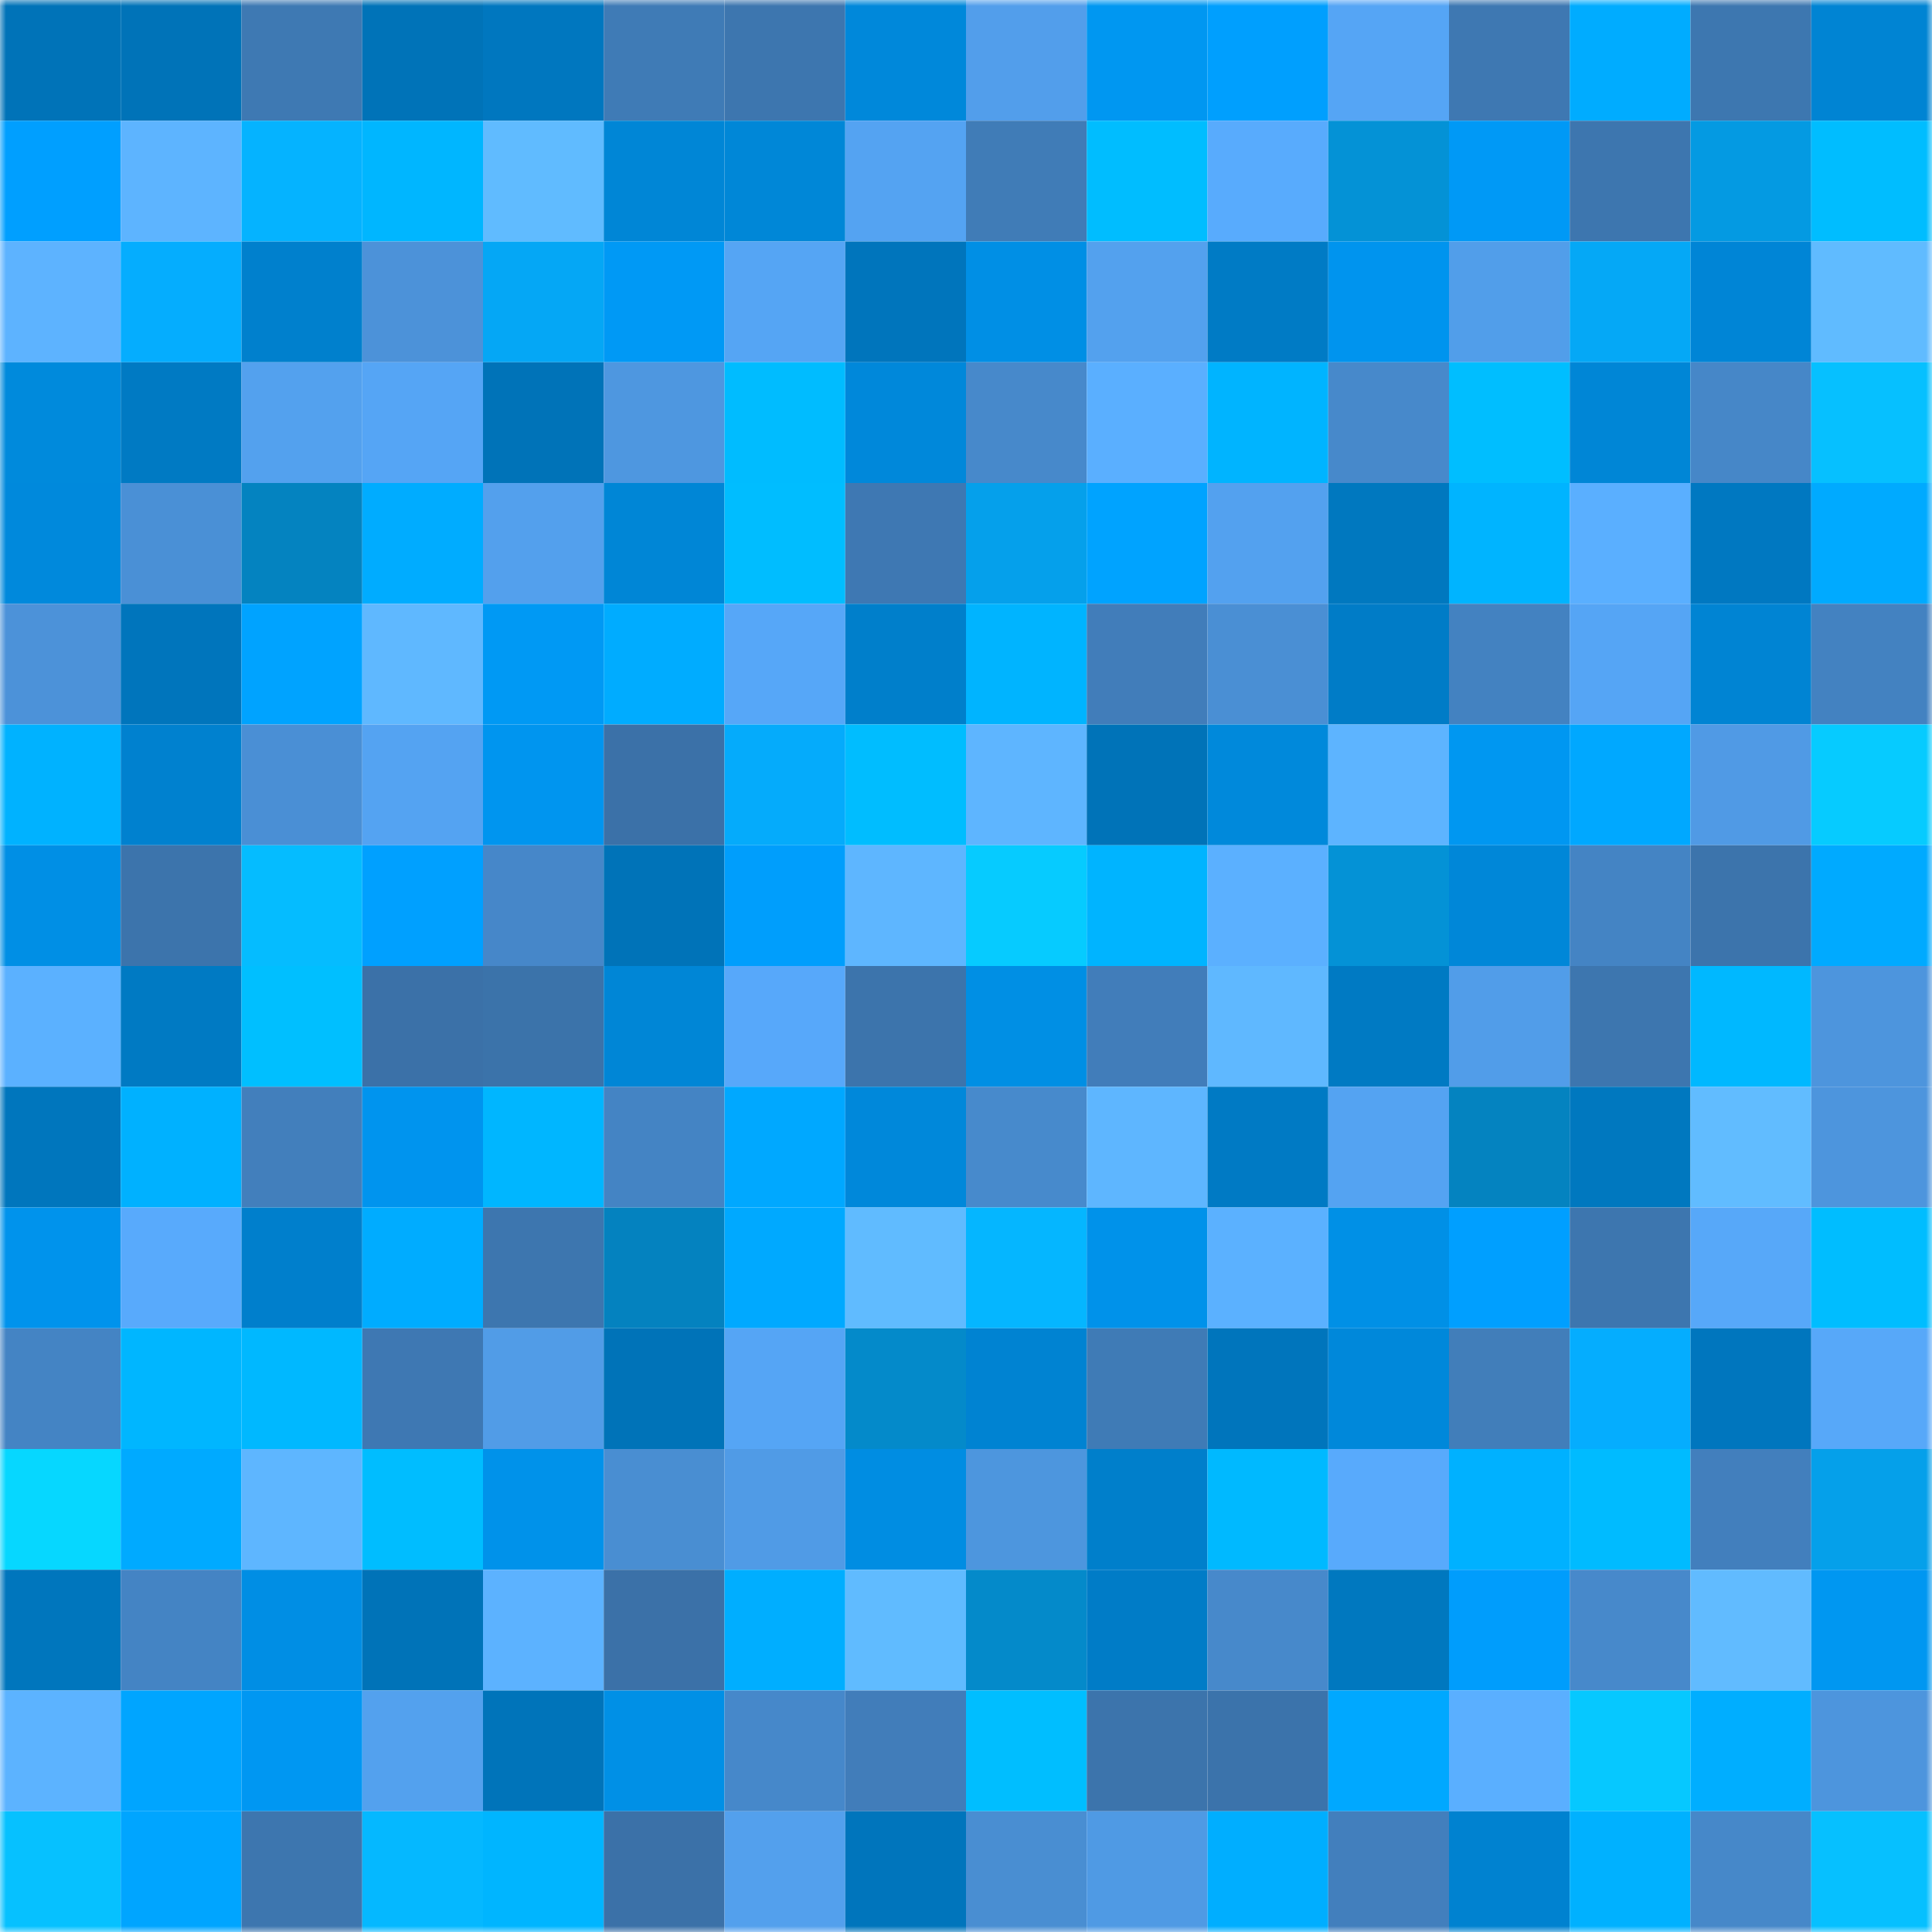 <svg viewBox="0 0 160 160" fill="none" role="img" xmlns="http://www.w3.org/2000/svg" width="240" height="240" name="ens%2Cerfanaf.eth"><mask id="966258476" mask-type="alpha" maskUnits="userSpaceOnUse" x="0" y="0" width="160" height="160"><rect width="160" height="160" fill="#FFFFFF"></rect></mask><g mask="url(#966258476)"><rect x="0" y="0" width="10" height="10" fill="#0073b8"></rect><rect x="10" y="0" width="10" height="10" fill="#0073b8"></rect><rect x="20" y="0" width="10" height="10" fill="#3e79b3"></rect><rect x="30" y="0" width="10" height="10" fill="#0073b8"></rect><rect x="40" y="0" width="10" height="10" fill="#0077bf"></rect><rect x="50" y="0" width="10" height="10" fill="#3f7bb6"></rect><rect x="60" y="0" width="10" height="10" fill="#3d76af"></rect><rect x="70" y="0" width="10" height="10" fill="#0088da"></rect><rect x="80" y="0" width="10" height="10" fill="#529eeb"></rect><rect x="90" y="0" width="10" height="10" fill="#0097f1"></rect><rect x="100" y="0" width="10" height="10" fill="#009ffe"></rect><rect x="110" y="0" width="10" height="10" fill="#55a5f5"></rect><rect x="120" y="0" width="10" height="10" fill="#3e78b2"></rect><rect x="130" y="0" width="10" height="10" fill="#00acff"></rect><rect x="140" y="0" width="10" height="10" fill="#3d77b0"></rect><rect x="150" y="0" width="10" height="10" fill="#0084d3"></rect><rect x="0" y="10" width="10" height="10" fill="#009fff"></rect><rect x="10" y="10" width="10" height="10" fill="#5db4ff"></rect><rect x="20" y="10" width="10" height="10" fill="#05b3ff"></rect><rect x="30" y="10" width="10" height="10" fill="#00b6ff"></rect><rect x="40" y="10" width="10" height="10" fill="#60bbff"></rect><rect x="50" y="10" width="10" height="10" fill="#0086d6"></rect><rect x="60" y="10" width="10" height="10" fill="#0087d7"></rect><rect x="70" y="10" width="10" height="10" fill="#54a3f2"></rect><rect x="80" y="10" width="10" height="10" fill="#407cb7"></rect><rect x="90" y="10" width="10" height="10" fill="#00bdff"></rect><rect x="100" y="10" width="10" height="10" fill="#58abfd"></rect><rect x="110" y="10" width="10" height="10" fill="#0492d6"></rect><rect x="120" y="10" width="10" height="10" fill="#0099f6"></rect><rect x="130" y="10" width="10" height="10" fill="#3d76af"></rect><rect x="140" y="10" width="10" height="10" fill="#049ae2"></rect><rect x="150" y="10" width="10" height="10" fill="#00bdff"></rect><rect x="0" y="20" width="10" height="10" fill="#5db3ff"></rect><rect x="10" y="20" width="10" height="10" fill="#05adfe"></rect><rect x="20" y="20" width="10" height="10" fill="#0080cd"></rect><rect x="30" y="20" width="10" height="10" fill="#4c92d9"></rect><rect x="40" y="20" width="10" height="10" fill="#05a7f5"></rect><rect x="50" y="20" width="10" height="10" fill="#0099f5"></rect><rect x="60" y="20" width="10" height="10" fill="#55a5f4"></rect><rect x="70" y="20" width="10" height="10" fill="#0075bc"></rect><rect x="80" y="20" width="10" height="10" fill="#008fe5"></rect><rect x="90" y="20" width="10" height="10" fill="#53a1ee"></rect><rect x="100" y="20" width="10" height="10" fill="#007bc5"></rect><rect x="110" y="20" width="10" height="10" fill="#0094ee"></rect><rect x="120" y="20" width="10" height="10" fill="#519eea"></rect><rect x="130" y="20" width="10" height="10" fill="#05a8f6"></rect><rect x="140" y="20" width="10" height="10" fill="#0085d6"></rect><rect x="150" y="20" width="10" height="10" fill="#60bbff"></rect><rect x="0" y="30" width="10" height="10" fill="#008adc"></rect><rect x="10" y="30" width="10" height="10" fill="#007ac3"></rect><rect x="20" y="30" width="10" height="10" fill="#53a1ee"></rect><rect x="30" y="30" width="10" height="10" fill="#55a5f5"></rect><rect x="40" y="30" width="10" height="10" fill="#0073b8"></rect><rect x="50" y="30" width="10" height="10" fill="#4e97e0"></rect><rect x="60" y="30" width="10" height="10" fill="#00bcff"></rect><rect x="70" y="30" width="10" height="10" fill="#0088da"></rect><rect x="80" y="30" width="10" height="10" fill="#4789cb"></rect><rect x="90" y="30" width="10" height="10" fill="#5aafff"></rect><rect x="100" y="30" width="10" height="10" fill="#00b4ff"></rect><rect x="110" y="30" width="10" height="10" fill="#4789cb"></rect><rect x="120" y="30" width="10" height="10" fill="#00beff"></rect><rect x="130" y="30" width="10" height="10" fill="#0086d6"></rect><rect x="140" y="30" width="10" height="10" fill="#4687c8"></rect><rect x="150" y="30" width="10" height="10" fill="#06c0ff"></rect><rect x="0" y="40" width="10" height="10" fill="#0089dc"></rect><rect x="10" y="40" width="10" height="10" fill="#4a90d6"></rect><rect x="20" y="40" width="10" height="10" fill="#0483c0"></rect><rect x="30" y="40" width="10" height="10" fill="#00acff"></rect><rect x="40" y="40" width="10" height="10" fill="#53a0ed"></rect><rect x="50" y="40" width="10" height="10" fill="#0086d6"></rect><rect x="60" y="40" width="10" height="10" fill="#00bdff"></rect><rect x="70" y="40" width="10" height="10" fill="#3e78b3"></rect><rect x="80" y="40" width="10" height="10" fill="#05a0eb"></rect><rect x="90" y="40" width="10" height="10" fill="#00a3ff"></rect><rect x="100" y="40" width="10" height="10" fill="#53a1ef"></rect><rect x="110" y="40" width="10" height="10" fill="#0078bf"></rect><rect x="120" y="40" width="10" height="10" fill="#00b4ff"></rect><rect x="130" y="40" width="10" height="10" fill="#5aafff"></rect><rect x="140" y="40" width="10" height="10" fill="#0078c1"></rect><rect x="150" y="40" width="10" height="10" fill="#00aaff"></rect><rect x="0" y="50" width="10" height="10" fill="#4c92d9"></rect><rect x="10" y="50" width="10" height="10" fill="#0075bc"></rect><rect x="20" y="50" width="10" height="10" fill="#00a3ff"></rect><rect x="30" y="50" width="10" height="10" fill="#5fb8ff"></rect><rect x="40" y="50" width="10" height="10" fill="#0099f4"></rect><rect x="50" y="50" width="10" height="10" fill="#00acff"></rect><rect x="60" y="50" width="10" height="10" fill="#56a7f8"></rect><rect x="70" y="50" width="10" height="10" fill="#007fcb"></rect><rect x="80" y="50" width="10" height="10" fill="#00b4ff"></rect><rect x="90" y="50" width="10" height="10" fill="#417dba"></rect><rect x="100" y="50" width="10" height="10" fill="#4a8fd4"></rect><rect x="110" y="50" width="10" height="10" fill="#007cc7"></rect><rect x="120" y="50" width="10" height="10" fill="#4382c1"></rect><rect x="130" y="50" width="10" height="10" fill="#55a5f5"></rect><rect x="140" y="50" width="10" height="10" fill="#0084d3"></rect><rect x="150" y="50" width="10" height="10" fill="#4382c1"></rect><rect x="0" y="60" width="10" height="10" fill="#00b2ff"></rect><rect x="10" y="60" width="10" height="10" fill="#0081cf"></rect><rect x="20" y="60" width="10" height="10" fill="#4a8fd5"></rect><rect x="30" y="60" width="10" height="10" fill="#54a3f2"></rect><rect x="40" y="60" width="10" height="10" fill="#0095ef"></rect><rect x="50" y="60" width="10" height="10" fill="#3b71a8"></rect><rect x="60" y="60" width="10" height="10" fill="#05abfb"></rect><rect x="70" y="60" width="10" height="10" fill="#00bdff"></rect><rect x="80" y="60" width="10" height="10" fill="#5eb5ff"></rect><rect x="90" y="60" width="10" height="10" fill="#0073b8"></rect><rect x="100" y="60" width="10" height="10" fill="#0089db"></rect><rect x="110" y="60" width="10" height="10" fill="#5db4ff"></rect><rect x="120" y="60" width="10" height="10" fill="#0097f1"></rect><rect x="130" y="60" width="10" height="10" fill="#00a8ff"></rect><rect x="140" y="60" width="10" height="10" fill="#509ae5"></rect><rect x="150" y="60" width="10" height="10" fill="#06cbff"></rect><rect x="0" y="70" width="10" height="10" fill="#008fe5"></rect><rect x="10" y="70" width="10" height="10" fill="#3c74ac"></rect><rect x="20" y="70" width="10" height="10" fill="#05bcff"></rect><rect x="30" y="70" width="10" height="10" fill="#00a0ff"></rect><rect x="40" y="70" width="10" height="10" fill="#4687c9"></rect><rect x="50" y="70" width="10" height="10" fill="#0073b8"></rect><rect x="60" y="70" width="10" height="10" fill="#009efc"></rect><rect x="70" y="70" width="10" height="10" fill="#5eb6ff"></rect><rect x="80" y="70" width="10" height="10" fill="#06cbff"></rect><rect x="90" y="70" width="10" height="10" fill="#00b4ff"></rect><rect x="100" y="70" width="10" height="10" fill="#5bb0ff"></rect><rect x="110" y="70" width="10" height="10" fill="#0492d6"></rect><rect x="120" y="70" width="10" height="10" fill="#0087d8"></rect><rect x="130" y="70" width="10" height="10" fill="#4484c4"></rect><rect x="140" y="70" width="10" height="10" fill="#3c74ac"></rect><rect x="150" y="70" width="10" height="10" fill="#00aaff"></rect><rect x="0" y="80" width="10" height="10" fill="#5bb1ff"></rect><rect x="10" y="80" width="10" height="10" fill="#007ac3"></rect><rect x="20" y="80" width="10" height="10" fill="#00bfff"></rect><rect x="30" y="80" width="10" height="10" fill="#3b71a8"></rect><rect x="40" y="80" width="10" height="10" fill="#3b73aa"></rect><rect x="50" y="80" width="10" height="10" fill="#0086d6"></rect><rect x="60" y="80" width="10" height="10" fill="#57a8fa"></rect><rect x="70" y="80" width="10" height="10" fill="#3c74ac"></rect><rect x="80" y="80" width="10" height="10" fill="#008fe4"></rect><rect x="90" y="80" width="10" height="10" fill="#417dba"></rect><rect x="100" y="80" width="10" height="10" fill="#5fb8ff"></rect><rect x="110" y="80" width="10" height="10" fill="#007ac3"></rect><rect x="120" y="80" width="10" height="10" fill="#519de9"></rect><rect x="130" y="80" width="10" height="10" fill="#3d76af"></rect><rect x="140" y="80" width="10" height="10" fill="#00b8ff"></rect><rect x="150" y="80" width="10" height="10" fill="#4d95dd"></rect><rect x="0" y="90" width="10" height="10" fill="#0076bd"></rect><rect x="10" y="90" width="10" height="10" fill="#00b1ff"></rect><rect x="20" y="90" width="10" height="10" fill="#427fbc"></rect><rect x="30" y="90" width="10" height="10" fill="#0094ee"></rect><rect x="40" y="90" width="10" height="10" fill="#00b6ff"></rect><rect x="50" y="90" width="10" height="10" fill="#4484c4"></rect><rect x="60" y="90" width="10" height="10" fill="#00a8ff"></rect><rect x="70" y="90" width="10" height="10" fill="#0088da"></rect><rect x="80" y="90" width="10" height="10" fill="#478acc"></rect><rect x="90" y="90" width="10" height="10" fill="#5eb6ff"></rect><rect x="100" y="90" width="10" height="10" fill="#007ac4"></rect><rect x="110" y="90" width="10" height="10" fill="#54a3f2"></rect><rect x="120" y="90" width="10" height="10" fill="#0483c0"></rect><rect x="130" y="90" width="10" height="10" fill="#0078bf"></rect><rect x="140" y="90" width="10" height="10" fill="#61bcff"></rect><rect x="150" y="90" width="10" height="10" fill="#4d95dd"></rect><rect x="0" y="100" width="10" height="10" fill="#0093ec"></rect><rect x="10" y="100" width="10" height="10" fill="#58aafc"></rect><rect x="20" y="100" width="10" height="10" fill="#007fcc"></rect><rect x="30" y="100" width="10" height="10" fill="#00acff"></rect><rect x="40" y="100" width="10" height="10" fill="#3d76af"></rect><rect x="50" y="100" width="10" height="10" fill="#0482bf"></rect><rect x="60" y="100" width="10" height="10" fill="#00a9ff"></rect><rect x="70" y="100" width="10" height="10" fill="#60bbff"></rect><rect x="80" y="100" width="10" height="10" fill="#05b6ff"></rect><rect x="90" y="100" width="10" height="10" fill="#0092ea"></rect><rect x="100" y="100" width="10" height="10" fill="#5bb1ff"></rect><rect x="110" y="100" width="10" height="10" fill="#0090e6"></rect><rect x="120" y="100" width="10" height="10" fill="#009fff"></rect><rect x="130" y="100" width="10" height="10" fill="#3d76af"></rect><rect x="140" y="100" width="10" height="10" fill="#57a8f9"></rect><rect x="150" y="100" width="10" height="10" fill="#00bdff"></rect><rect x="0" y="110" width="10" height="10" fill="#4484c4"></rect><rect x="10" y="110" width="10" height="10" fill="#00b6ff"></rect><rect x="20" y="110" width="10" height="10" fill="#00b8ff"></rect><rect x="30" y="110" width="10" height="10" fill="#3e78b3"></rect><rect x="40" y="110" width="10" height="10" fill="#519ce7"></rect><rect x="50" y="110" width="10" height="10" fill="#0073b8"></rect><rect x="60" y="110" width="10" height="10" fill="#55a5f5"></rect><rect x="70" y="110" width="10" height="10" fill="#048aca"></rect><rect x="80" y="110" width="10" height="10" fill="#0083d2"></rect><rect x="90" y="110" width="10" height="10" fill="#3f7bb6"></rect><rect x="100" y="110" width="10" height="10" fill="#0075bc"></rect><rect x="110" y="110" width="10" height="10" fill="#0088da"></rect><rect x="120" y="110" width="10" height="10" fill="#417eba"></rect><rect x="130" y="110" width="10" height="10" fill="#05adfe"></rect><rect x="140" y="110" width="10" height="10" fill="#0076be"></rect><rect x="150" y="110" width="10" height="10" fill="#57a8f9"></rect><rect x="0" y="120" width="10" height="10" fill="#06d7ff"></rect><rect x="10" y="120" width="10" height="10" fill="#00aaff"></rect><rect x="20" y="120" width="10" height="10" fill="#5eb6ff"></rect><rect x="30" y="120" width="10" height="10" fill="#00bdff"></rect><rect x="40" y="120" width="10" height="10" fill="#0092ea"></rect><rect x="50" y="120" width="10" height="10" fill="#498ed2"></rect><rect x="60" y="120" width="10" height="10" fill="#509be6"></rect><rect x="70" y="120" width="10" height="10" fill="#008de2"></rect><rect x="80" y="120" width="10" height="10" fill="#4d96de"></rect><rect x="90" y="120" width="10" height="10" fill="#007fcb"></rect><rect x="100" y="120" width="10" height="10" fill="#00b9ff"></rect><rect x="110" y="120" width="10" height="10" fill="#58aafc"></rect><rect x="120" y="120" width="10" height="10" fill="#00b1ff"></rect><rect x="130" y="120" width="10" height="10" fill="#00bbff"></rect><rect x="140" y="120" width="10" height="10" fill="#427fbd"></rect><rect x="150" y="120" width="10" height="10" fill="#05a0ea"></rect><rect x="0" y="130" width="10" height="10" fill="#0076bd"></rect><rect x="10" y="130" width="10" height="10" fill="#4484c4"></rect><rect x="20" y="130" width="10" height="10" fill="#008ee4"></rect><rect x="30" y="130" width="10" height="10" fill="#0073b8"></rect><rect x="40" y="130" width="10" height="10" fill="#5cb2ff"></rect><rect x="50" y="130" width="10" height="10" fill="#3b71a8"></rect><rect x="60" y="130" width="10" height="10" fill="#00aeff"></rect><rect x="70" y="130" width="10" height="10" fill="#60bbff"></rect><rect x="80" y="130" width="10" height="10" fill="#048aca"></rect><rect x="90" y="130" width="10" height="10" fill="#007cc7"></rect><rect x="100" y="130" width="10" height="10" fill="#4789cb"></rect><rect x="110" y="130" width="10" height="10" fill="#0078bf"></rect><rect x="120" y="130" width="10" height="10" fill="#009dfc"></rect><rect x="130" y="130" width="10" height="10" fill="#4789cb"></rect><rect x="140" y="130" width="10" height="10" fill="#61bbff"></rect><rect x="150" y="130" width="10" height="10" fill="#0097f1"></rect><rect x="0" y="140" width="10" height="10" fill="#5cb3ff"></rect><rect x="10" y="140" width="10" height="10" fill="#00a5ff"></rect><rect x="20" y="140" width="10" height="10" fill="#0097f2"></rect><rect x="30" y="140" width="10" height="10" fill="#53a1ee"></rect><rect x="40" y="140" width="10" height="10" fill="#0074ba"></rect><rect x="50" y="140" width="10" height="10" fill="#0090e6"></rect><rect x="60" y="140" width="10" height="10" fill="#4688ca"></rect><rect x="70" y="140" width="10" height="10" fill="#417dba"></rect><rect x="80" y="140" width="10" height="10" fill="#00beff"></rect><rect x="90" y="140" width="10" height="10" fill="#3c74ac"></rect><rect x="100" y="140" width="10" height="10" fill="#3b73ab"></rect><rect x="110" y="140" width="10" height="10" fill="#00a8ff"></rect><rect x="120" y="140" width="10" height="10" fill="#5aafff"></rect><rect x="130" y="140" width="10" height="10" fill="#06c8ff"></rect><rect x="140" y="140" width="10" height="10" fill="#00aeff"></rect><rect x="150" y="140" width="10" height="10" fill="#4d95dd"></rect><rect x="0" y="150" width="10" height="10" fill="#06c1ff"></rect><rect x="10" y="150" width="10" height="10" fill="#00a5ff"></rect><rect x="20" y="150" width="10" height="10" fill="#3d76af"></rect><rect x="30" y="150" width="10" height="10" fill="#05b8ff"></rect><rect x="40" y="150" width="10" height="10" fill="#00b5ff"></rect><rect x="50" y="150" width="10" height="10" fill="#3b71a8"></rect><rect x="60" y="150" width="10" height="10" fill="#53a0ed"></rect><rect x="70" y="150" width="10" height="10" fill="#0075bc"></rect><rect x="80" y="150" width="10" height="10" fill="#498ed2"></rect><rect x="90" y="150" width="10" height="10" fill="#4f9ae4"></rect><rect x="100" y="150" width="10" height="10" fill="#00aeff"></rect><rect x="110" y="150" width="10" height="10" fill="#427fbd"></rect><rect x="120" y="150" width="10" height="10" fill="#0082d0"></rect><rect x="130" y="150" width="10" height="10" fill="#00b1ff"></rect><rect x="140" y="150" width="10" height="10" fill="#4688c9"></rect><rect x="150" y="150" width="10" height="10" fill="#06c0ff"></rect></g></svg>